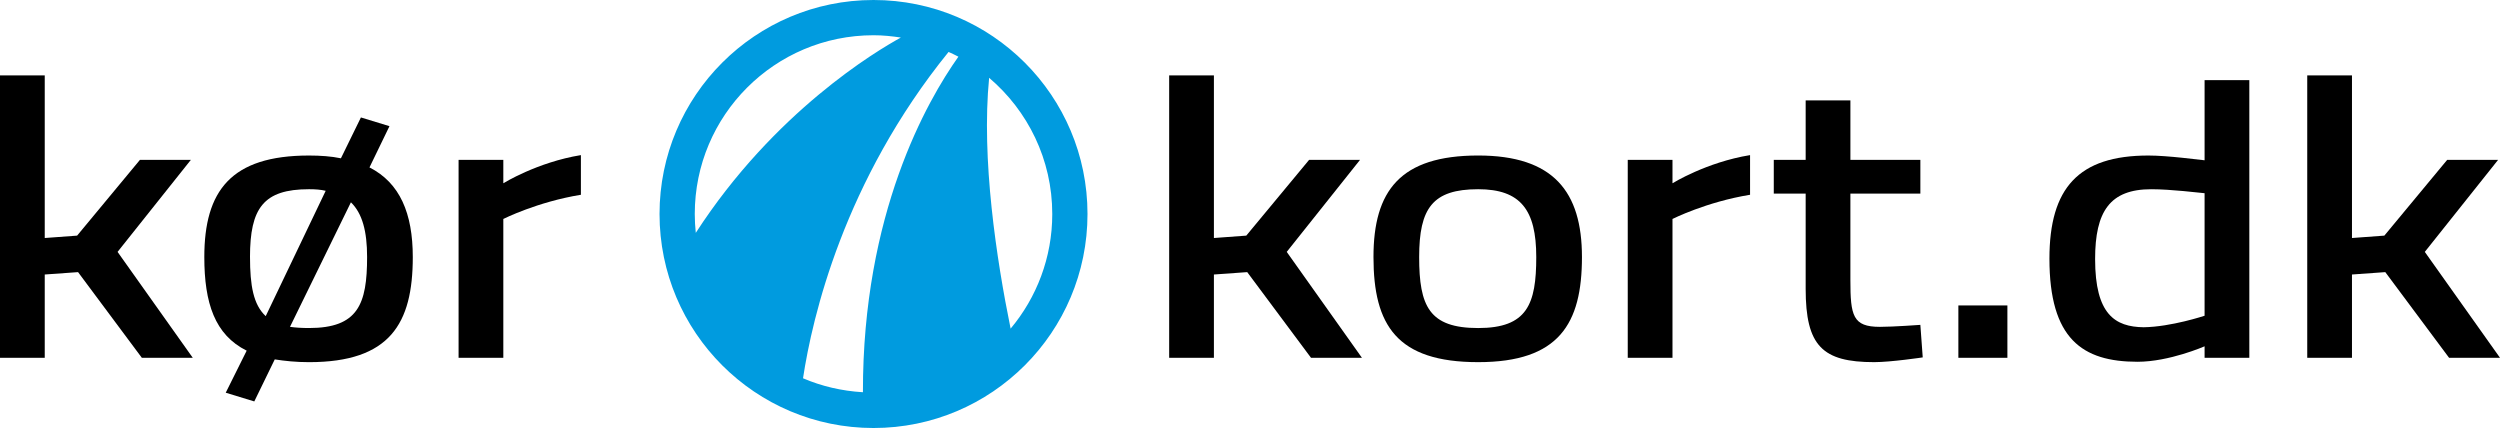<svg xmlns="http://www.w3.org/2000/svg" viewBox="0 0 192 33"><g><g id="Layer_1"><g><path d="M0,27.479V5.79h3.436v12.489l2.486-.183,4.825-5.818h3.911l-5.629,7.067,5.775,8.133h-3.911l-4.898-6.579-2.559.183v6.397H0Z"></path><path d="M26.183,12.157l1.535-3.137,2.193.67-1.535,3.168c2.339,1.188,3.326,3.533,3.326,6.884,0,5.118-1.755,8.072-7.969,8.072-.987,0-1.864-.091-2.632-.213l-1.572,3.229-2.193-.67,1.608-3.229c-2.449-1.219-3.253-3.655-3.253-7.189,0-5.087,2.047-7.798,8.042-7.798.877,0,1.718.061,2.449.213ZM19.201,19.741c0,2.193.256,3.655,1.206,4.539l4.606-9.626c-.366-.091-.804-.122-1.28-.122-3.509,0-4.533,1.462-4.533,5.209ZM28.193,19.741c0-1.98-.366-3.351-1.243-4.204l-4.679,9.565c.439.061.914.091,1.462.091,3.765,0,4.46-1.828,4.46-5.453Z"></path><path d="M35.219,12.278h3.436v1.797s2.595-1.614,5.958-2.163v3.046c-3.363.548-5.958,1.858-5.958,1.858v10.661h-3.436v-15.2Z"></path><path d="M89.792,27.479V5.79h3.436v12.489l2.486-.183,4.825-5.818h3.911l-5.629,7.067,5.775,8.133h-3.911l-4.898-6.579-2.559.183v6.397h-3.436Z"></path><path d="M121.494,19.741c0,5.118-1.755,8.072-7.969,8.072-6.25,0-8.042-2.833-8.042-8.072,0-5.087,2.047-7.798,8.042-7.798,5.776,0,7.969,2.772,7.969,7.798ZM117.985,19.741c0-3.625-1.207-5.209-4.46-5.209-3.509,0-4.533,1.462-4.533,5.209,0,3.777.767,5.453,4.533,5.453s4.46-1.828,4.46-5.453Z"></path><path d="M125.011,12.278h3.436v1.797s2.595-1.614,5.958-2.163v3.046c-3.363.548-5.958,1.858-5.958,1.858v10.661h-3.436v-15.2Z"></path><path d="M142.11,14.868v6.64c0,2.741.183,3.594,2.266,3.594,1.023,0,3.107-.152,3.107-.152l.183,2.498s-2.449.365-3.728.365c-3.984,0-5.263-1.249-5.263-5.635v-7.31h-2.449v-2.589h2.449v-4.569h3.436v4.569h5.373v2.589h-5.373Z"></path><path d="M150.403,23.458h3.765v4.021h-3.765v-4.021Z"></path><path d="M172.748,27.479h-3.436v-.883s-2.705,1.188-5.154,1.188c-4.24,0-6.762-1.767-6.762-7.92,0-5.422,2.23-7.92,7.603-7.92,1.499,0,3.948.335,4.313.365v-6.153h3.436v21.323ZM169.312,24.25v-9.412c-.402-.031-2.559-.305-4.094-.305-3.18,0-4.313,1.706-4.313,5.361,0,4.264,1.535,5.209,3.728,5.239,2.12-.03,4.679-.884,4.679-.884Z"></path><path d="M177.196,27.479V5.79h3.436v12.489l2.486-.183,4.825-5.818h3.911l-5.629,7.067,5.775,8.133h-3.911l-4.898-6.579-2.559.183v6.397h-3.436Z"></path></g><path d="M67.086,0C58.01,0,50.652,7.358,50.652,16.435s7.358,16.436,16.434,16.436,16.434-7.359,16.434-16.436S76.163,0,67.086,0ZM66.272,30.123c-1.624-.096-3.176-.46-4.6-1.072.71-4.68,3.13-15.136,11.178-25.062.254.118.51.231.755.364-2.425,3.42-7.353,12.057-7.333,25.771ZM67.086,2.707c.716,0,1.414.072,2.101.177-1.844,1.007-9.728,5.687-15.751,15-.05-.476-.078-.959-.078-1.449,0-7.581,6.146-13.728,13.728-13.728ZM77.615,25.238c-1.084-5.325-2.259-13.03-1.65-19.262,2.963,2.518,4.849,6.267,4.849,10.46,0,3.351-1.204,6.419-3.198,8.802Z" fill="#009bdf"></path></g></g></svg>